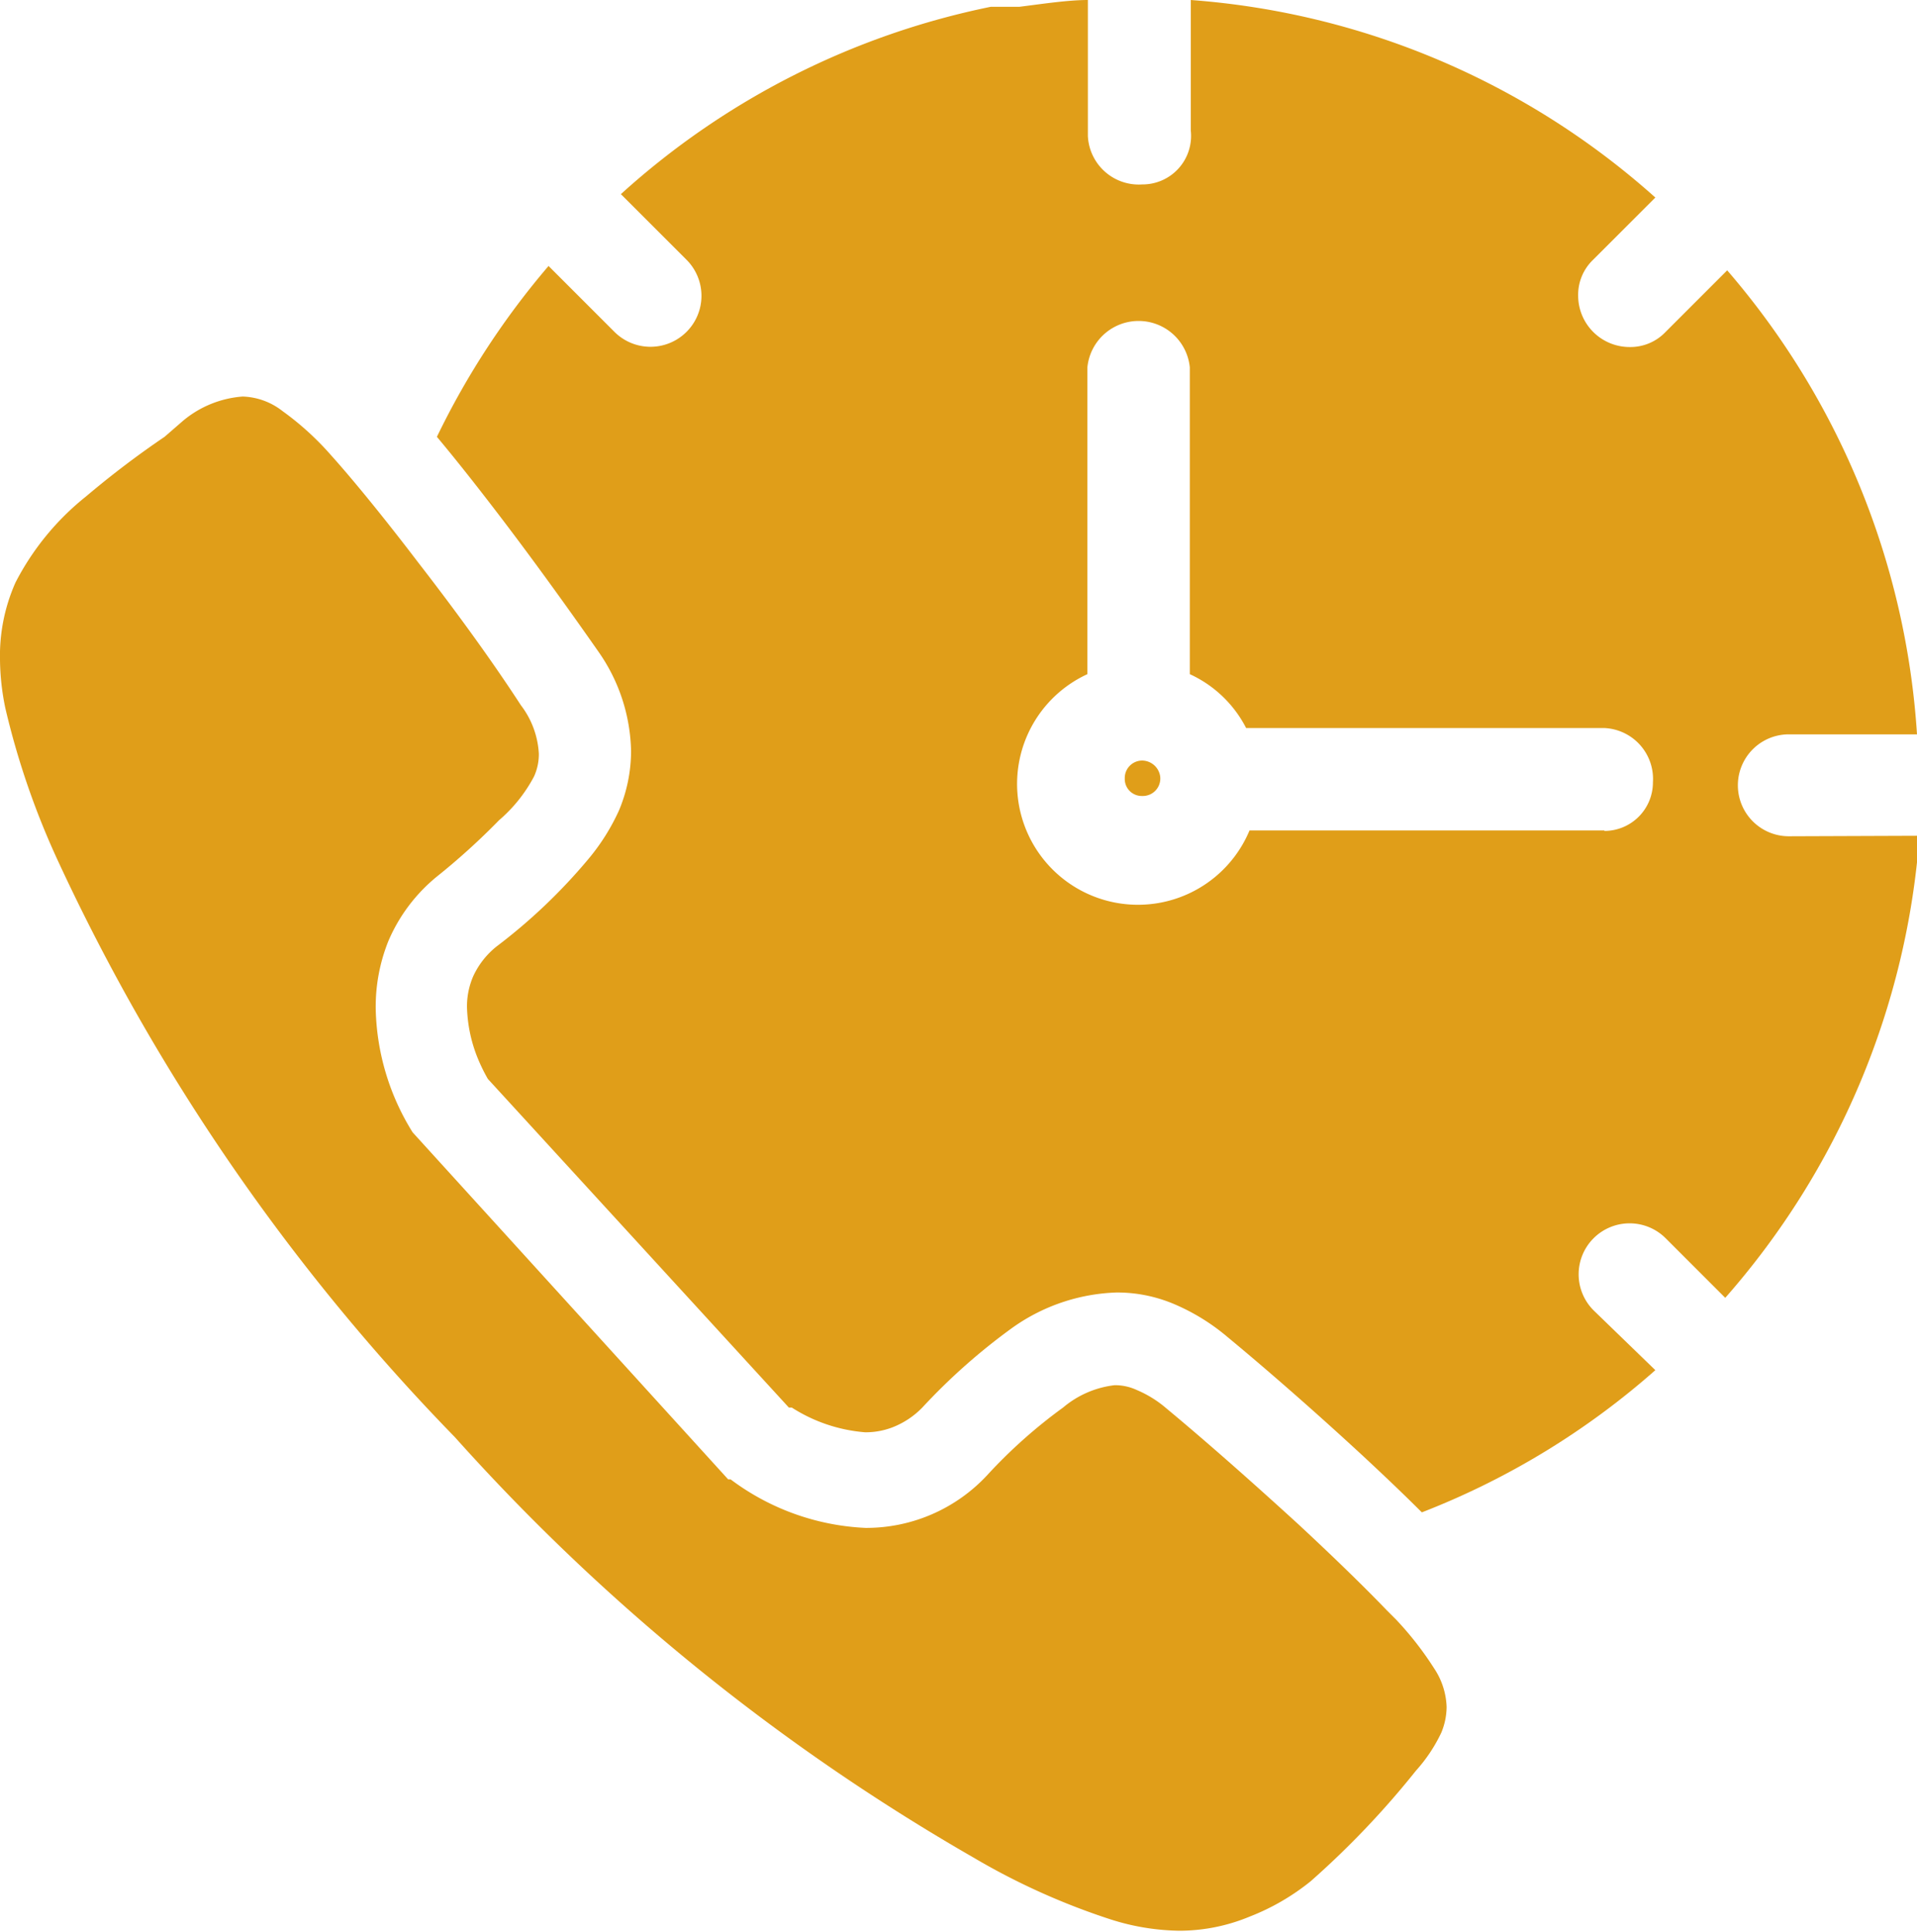 <svg xmlns="http://www.w3.org/2000/svg" viewBox="0 0 39.49 39.8"><defs><style>.cls-1{fill:#e09e19;}</style></defs><g id="Layer_2" data-name="Layer 2"><g id="Navigation"><g id="Group_902" data-name="Group 902"><path id="Path_887" data-name="Path 887" class="cls-1" d="M23.53,15.67a.36.36,0,0,0-.36.37.35.35,0,0,0,.36.36A.36.36,0,0,0,23.9,16,.38.38,0,0,0,23.53,15.67Z"/><path id="Path_888" data-name="Path 888" class="cls-1" d="M8.6,11.57c-.67-.88-1.33-1.69-1.78-2.19a5.91,5.91,0,0,0-1-.91A1.4,1.4,0,0,0,5,8.17a2.16,2.16,0,0,0-1.23.5L3.39,9a19.17,19.17,0,0,0-1.62,1.23A5.47,5.47,0,0,0,.32,12,3.71,3.71,0,0,0,0,13.59a5.07,5.07,0,0,0,.11,1A16.34,16.34,0,0,0,1.2,17.75,42.77,42.77,0,0,0,9.37,29.61l0,0a43.29,43.29,0,0,0,10.68,8.66,14.2,14.2,0,0,0,2.84,1.28,4.84,4.84,0,0,0,1.41.23,3.78,3.78,0,0,0,1.44-.29A4.72,4.72,0,0,0,27,38.76a18,18,0,0,0,2.17-2.28,3.22,3.22,0,0,0,.52-.78,1.4,1.4,0,0,0,.11-.53,1.52,1.52,0,0,0-.26-.8,6.71,6.71,0,0,0-.78-1l-.19-.19,0,0c-.47-.49-1.14-1.14-1.83-1.78-.93-.85-1.89-1.7-2.71-2.38a2.3,2.3,0,0,0-.61-.38,1.06,1.06,0,0,0-.46-.1A2,2,0,0,0,21.9,29a10.47,10.47,0,0,0-1.57,1.4,3.4,3.4,0,0,1-2.5,1.08,5,5,0,0,1-2.78-1l-.05,0L8.5,23.33a5,5,0,0,1-.76-2.53A3.63,3.63,0,0,1,8,19.39a3.47,3.47,0,0,1,1-1.33,14.1,14.1,0,0,0,1.28-1.16A3.08,3.08,0,0,0,11,16a1.1,1.1,0,0,0,.1-.47,1.8,1.8,0,0,0-.37-1C10.12,13.59,9.36,12.55,8.6,11.57Z"/><path id="Path_889" data-name="Path 889" class="cls-1" d="M36.85,17.23a1.05,1.05,0,0,1,0-2.1h2.64a16.22,16.22,0,0,0-3.91-9.56L34.31,6.84a1,1,0,0,1-.74.31h0A1.06,1.06,0,0,1,32.51,6.1a1,1,0,0,1,.31-.75L34.1,4.07A16.13,16.13,0,0,0,24.53,0V2.69a1,1,0,0,1-1,1.11,1.05,1.05,0,0,1-1.12-1V0C22,0,21.48.08,21,.14l-.26,0-.22,0-.11,0A16.13,16.13,0,0,0,12.79,4l1.35,1.35a1.05,1.05,0,0,1-1.48,1.49L11.3,5.48A16.37,16.37,0,0,0,9,9c.36.43.74.91,1.14,1.43.77,1,1.54,2.07,2.19,3A3.69,3.69,0,0,1,13,15.48a3.17,3.17,0,0,1-.25,1.22,4.37,4.37,0,0,1-.63,1,11.51,11.51,0,0,1-1.89,1.8,1.69,1.69,0,0,0-.48.61,1.56,1.56,0,0,0-.13.64,3,3,0,0,0,.2,1,3.54,3.54,0,0,0,.23.48L16.25,29l.06,0a3.28,3.28,0,0,0,1.51.51,1.54,1.54,0,0,0,.56-.1A1.73,1.73,0,0,0,19,29a12.55,12.55,0,0,1,1.85-1.64A3.91,3.91,0,0,1,23,26.63a3,3,0,0,1,1.19.24,4.3,4.3,0,0,1,1.1.68c.87.72,1.86,1.59,2.79,2.45.43.4.84.79,1.21,1.16a16,16,0,0,0,4.81-2.93L32.83,27a1.05,1.05,0,1,1,1.48-1.49l1.23,1.23a16.22,16.22,0,0,0,4-9.52Zm-3.8-.12H25.74a2.49,2.49,0,1,1-3.34-3.22V7.57a1.06,1.06,0,0,1,2.11,0v6.32A2.45,2.45,0,0,1,25.67,15h7.38a1.05,1.05,0,0,1,1,1.12,1,1,0,0,1-1,1Z"/></g></g></g></svg>